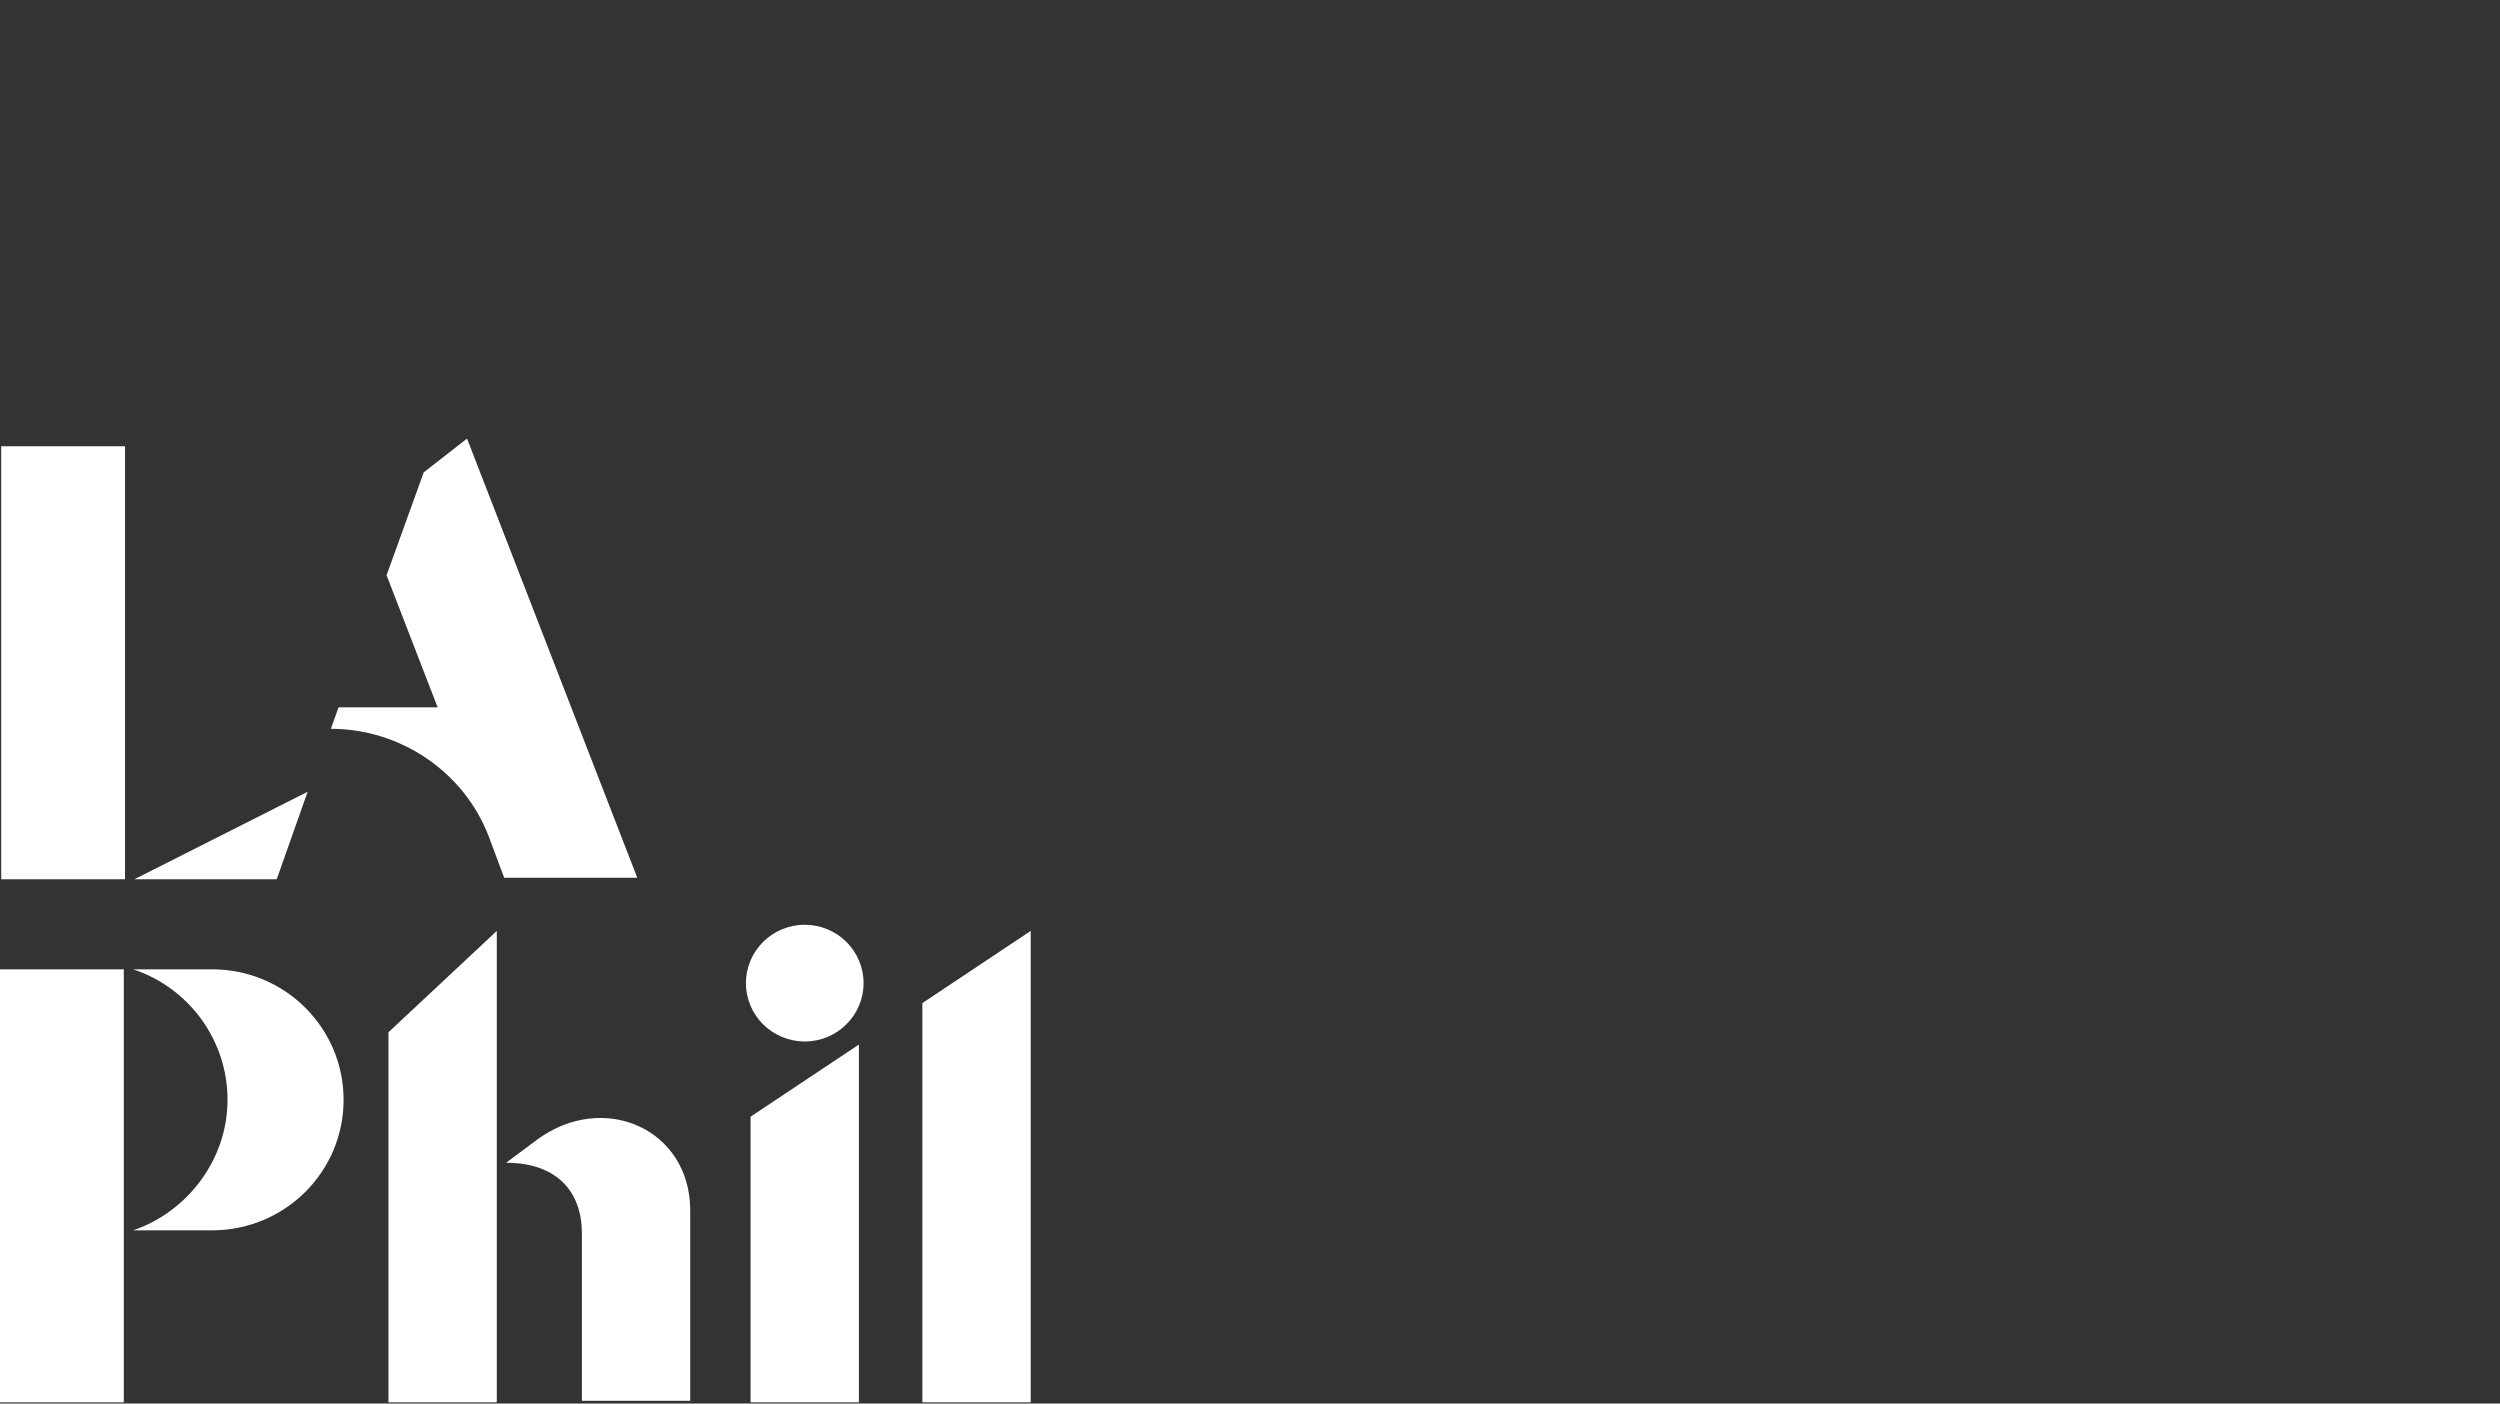 <?xml version="1.0" encoding="utf-8"?>
<svg xmlns="http://www.w3.org/2000/svg" width="228" height="128" viewBox="0 0 228 128" fill="none">
<rect x="0" y="0" width="228" height="128" fill="#333333" stroke="none"/>
<g clip-path="url(#clip0_2230_19095)">
<path fill-rule="evenodd" clip-rule="evenodd" d="M38.642 43.081L35.255 52.463L39.912 64.506H30.879L30.174 66.467C36.525 66.467 42.311 70.388 44.569 76.269L45.981 80.05H58.119L42.594 40L38.642 43.081ZM0.11 40.7H11.401V80.191H0.11V40.7ZM28.058 72.208L25.235 80.191H12.25L28.058 72.208ZM78.332 127.891H68.452V101.844L78.332 95.263V127.891ZM84.12 91.482V127.891H94V84.9L84.12 91.482ZM45.307 127.891H35.428V94.142L45.307 84.9V127.891ZM19.338 88.401H12.14C17.221 90.081 20.75 94.843 20.75 100.304C20.75 105.765 17.08 110.527 12.14 112.207H19.338C25.972 112.207 31.335 106.886 31.335 100.304C31.335 93.722 25.972 88.401 19.338 88.401ZM46.154 106.045L48.977 103.945C55.045 99.464 62.949 102.965 62.949 110.387V127.751H53.069V112.487C53.069 108.706 50.811 106.045 46.154 106.045ZM11.291 88.401H0V127.891H11.291V88.401ZM78.757 89.661C78.757 92.6 76.355 94.983 73.393 94.983C70.431 94.983 68.03 92.6 68.03 89.661C68.03 86.722 70.431 84.34 73.393 84.34C76.355 84.34 78.757 86.722 78.757 89.661Z" fill="white"/>
</g>
<defs>
<clipPath id="clip0_2230_19095">
<rect width="94" height="88" fill="white" transform="translate(0 40)"/>
</clipPath>
</defs>
</svg>